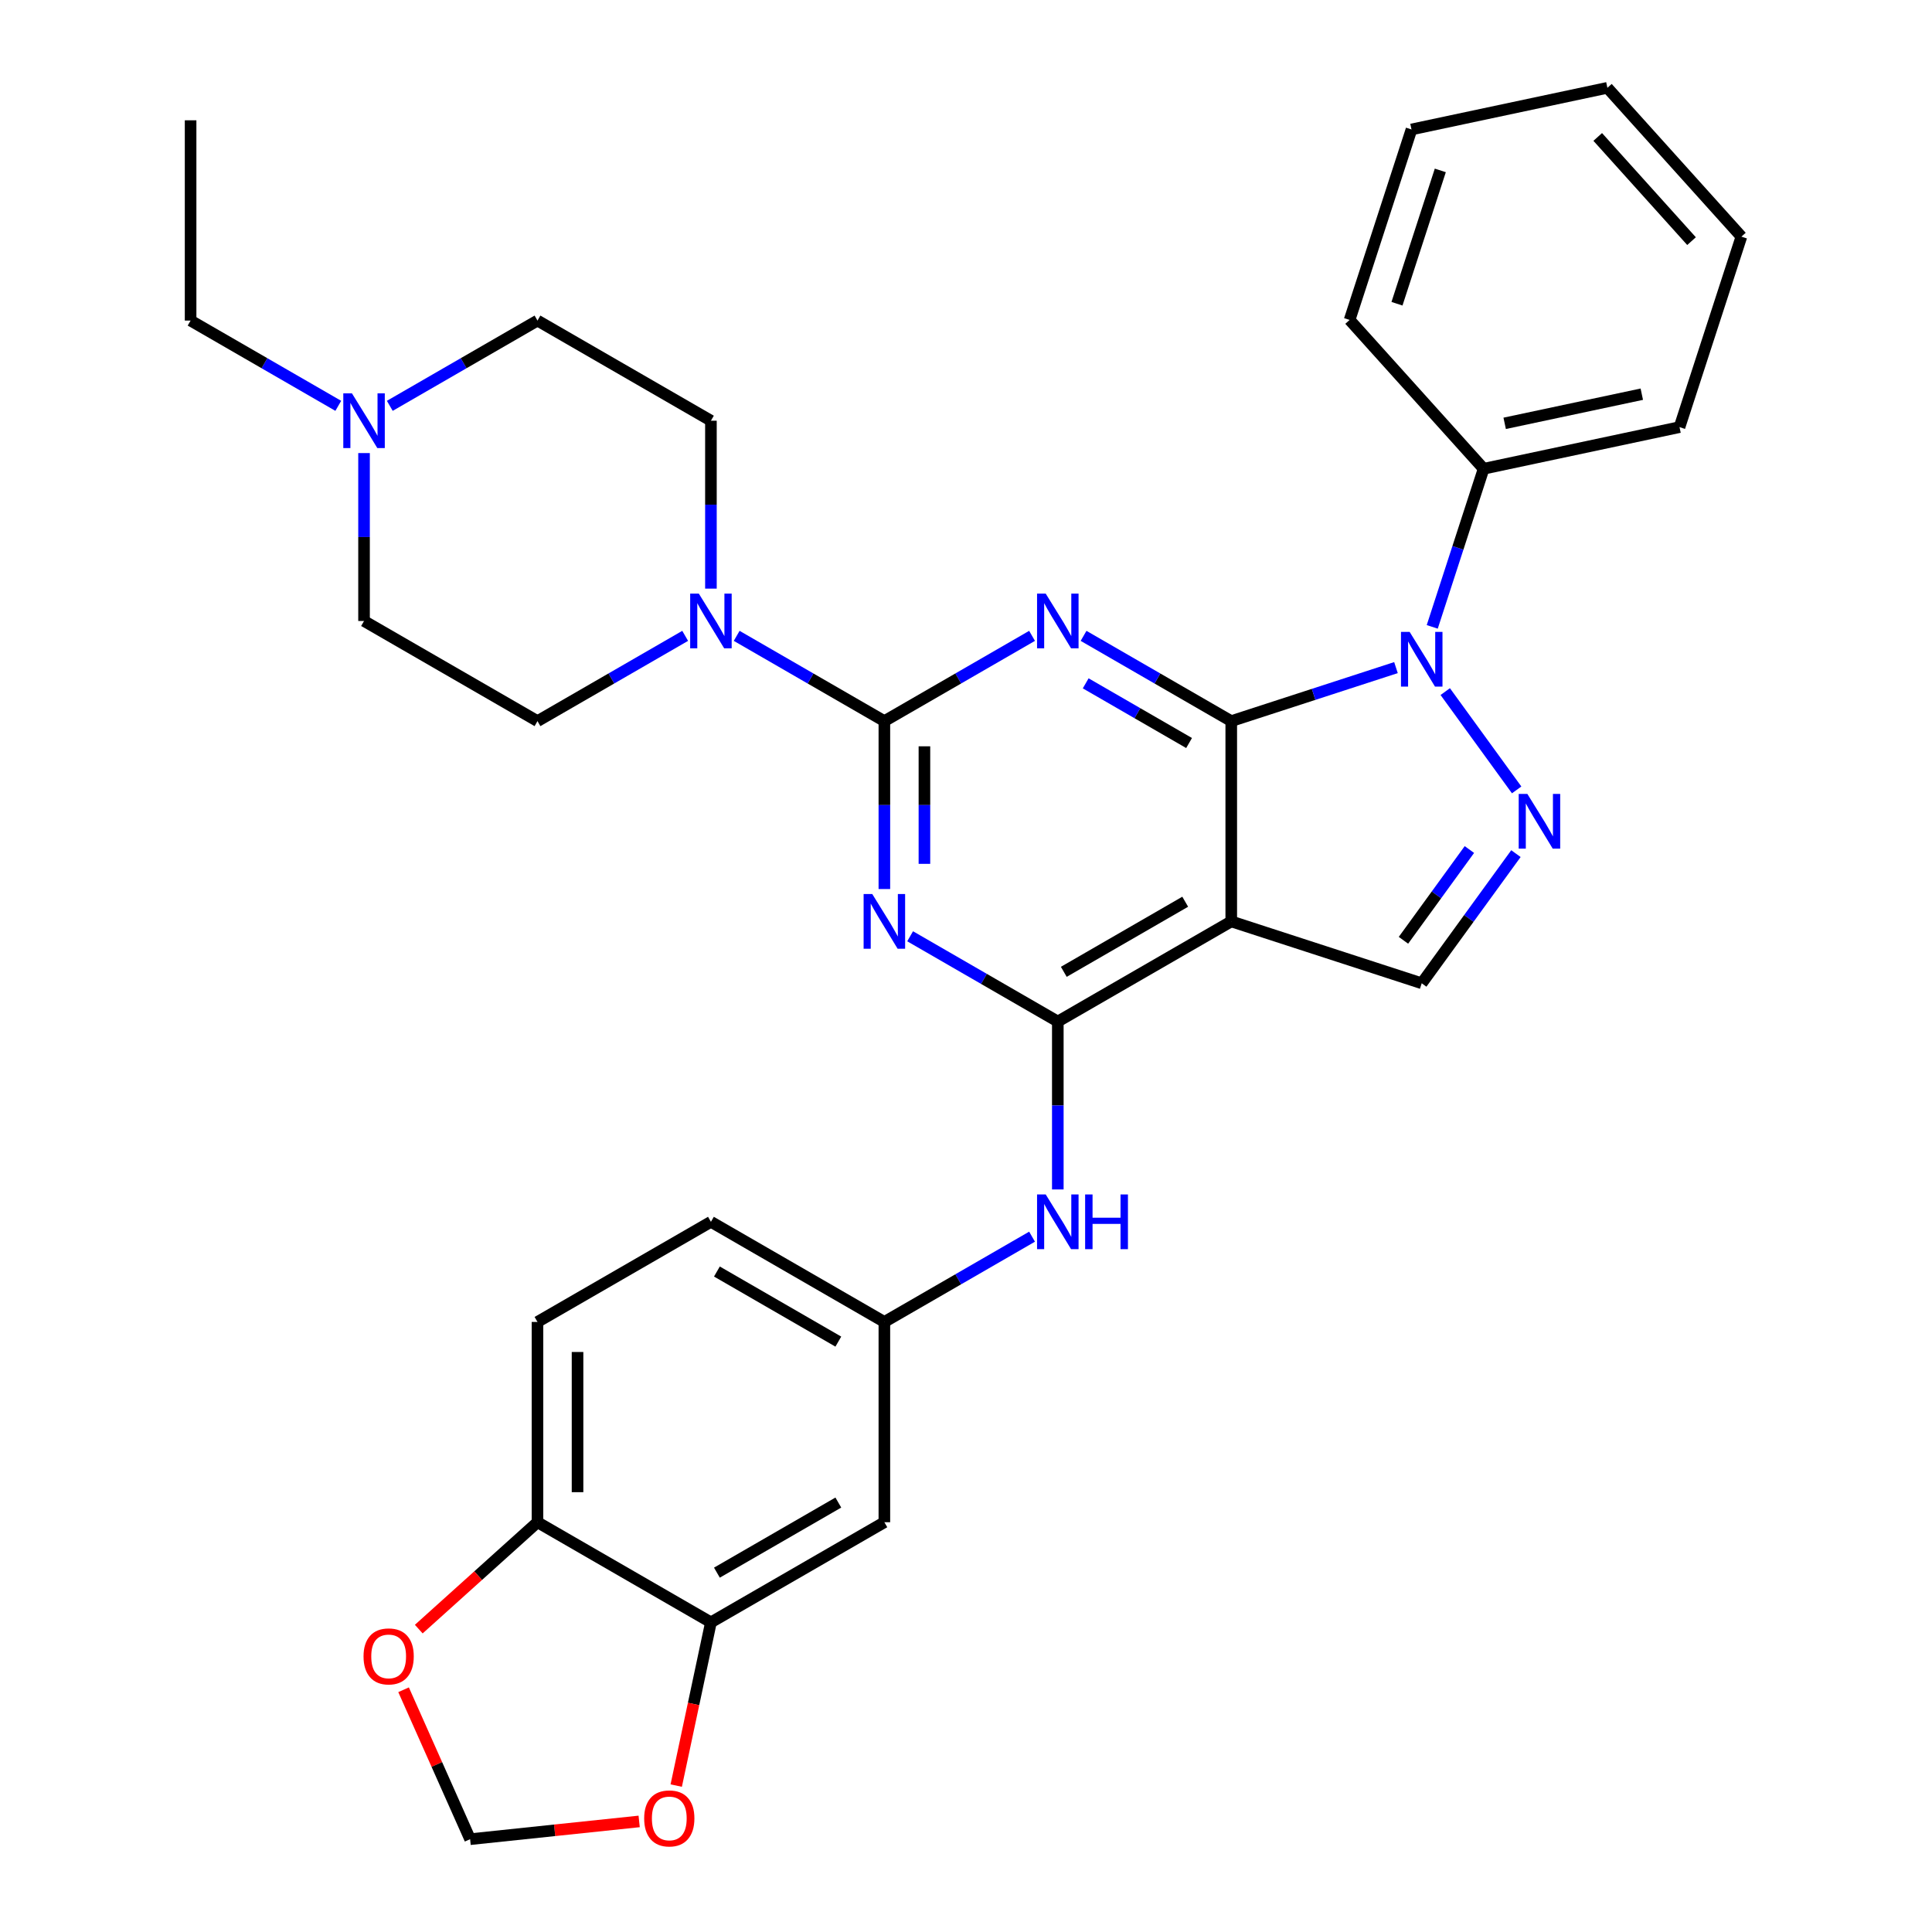 <?xml version='1.0' encoding='iso-8859-1'?>
<svg version='1.1' baseProfile='full'
              xmlns='http://www.w3.org/2000/svg'
                      xmlns:rdkit='http://www.rdkit.org/xml'
                      xmlns:xlink='http://www.w3.org/1999/xlink'
                  xml:space='preserve'
width='1000px' height='1000px' viewBox='0 0 1000 1000'>
<!-- END OF HEADER -->
<rect style='opacity:1.0;fill:#FFFFFF;stroke:none' width='1000' height='1000' x='0' y='0'> </rect>
<path class='bond-0' d='M 637.296,373.253 L 599.075,351.186' style='fill:none;fill-rule:evenodd;stroke:#000000;stroke-width:6px;stroke-linecap:butt;stroke-linejoin:miter;stroke-opacity:1' />
<path class='bond-0' d='M 599.075,351.186 L 560.853,329.119' style='fill:none;fill-rule:evenodd;stroke:#0000FF;stroke-width:6px;stroke-linecap:butt;stroke-linejoin:miter;stroke-opacity:1' />
<path class='bond-0' d='M 615.463,384.587 L 588.708,369.141' style='fill:none;fill-rule:evenodd;stroke:#000000;stroke-width:6px;stroke-linecap:butt;stroke-linejoin:miter;stroke-opacity:1' />
<path class='bond-0' d='M 588.708,369.141 L 561.954,353.694' style='fill:none;fill-rule:evenodd;stroke:#0000FF;stroke-width:6px;stroke-linecap:butt;stroke-linejoin:miter;stroke-opacity:1' />
<path class='bond-3' d='M 637.296,373.253 L 679.924,359.402' style='fill:none;fill-rule:evenodd;stroke:#000000;stroke-width:6px;stroke-linecap:butt;stroke-linejoin:miter;stroke-opacity:1' />
<path class='bond-3' d='M 679.924,359.402 L 722.552,345.551' style='fill:none;fill-rule:evenodd;stroke:#0000FF;stroke-width:6px;stroke-linecap:butt;stroke-linejoin:miter;stroke-opacity:1' />
<path class='bond-4' d='M 637.296,373.253 L 637.296,476.915' style='fill:none;fill-rule:evenodd;stroke:#000000;stroke-width:6px;stroke-linecap:butt;stroke-linejoin:miter;stroke-opacity:1' />
<path class='bond-1' d='M 534.19,329.119 L 495.969,351.186' style='fill:none;fill-rule:evenodd;stroke:#0000FF;stroke-width:6px;stroke-linecap:butt;stroke-linejoin:miter;stroke-opacity:1' />
<path class='bond-1' d='M 495.969,351.186 L 457.748,373.253' style='fill:none;fill-rule:evenodd;stroke:#000000;stroke-width:6px;stroke-linecap:butt;stroke-linejoin:miter;stroke-opacity:1' />
<path class='bond-8' d='M 457.748,373.253 L 419.527,351.186' style='fill:none;fill-rule:evenodd;stroke:#000000;stroke-width:6px;stroke-linecap:butt;stroke-linejoin:miter;stroke-opacity:1' />
<path class='bond-8' d='M 419.527,351.186 L 381.306,329.119' style='fill:none;fill-rule:evenodd;stroke:#0000FF;stroke-width:6px;stroke-linecap:butt;stroke-linejoin:miter;stroke-opacity:1' />
<path class='bond-33' d='M 457.748,373.253 L 457.748,416.708' style='fill:none;fill-rule:evenodd;stroke:#000000;stroke-width:6px;stroke-linecap:butt;stroke-linejoin:miter;stroke-opacity:1' />
<path class='bond-33' d='M 457.748,416.708 L 457.748,460.163' style='fill:none;fill-rule:evenodd;stroke:#0000FF;stroke-width:6px;stroke-linecap:butt;stroke-linejoin:miter;stroke-opacity:1' />
<path class='bond-33' d='M 478.48,386.289 L 478.48,416.708' style='fill:none;fill-rule:evenodd;stroke:#000000;stroke-width:6px;stroke-linecap:butt;stroke-linejoin:miter;stroke-opacity:1' />
<path class='bond-33' d='M 478.48,416.708 L 478.48,447.127' style='fill:none;fill-rule:evenodd;stroke:#0000FF;stroke-width:6px;stroke-linecap:butt;stroke-linejoin:miter;stroke-opacity:1' />
<path class='bond-2' d='M 471.08,484.612 L 509.301,506.679' style='fill:none;fill-rule:evenodd;stroke:#0000FF;stroke-width:6px;stroke-linecap:butt;stroke-linejoin:miter;stroke-opacity:1' />
<path class='bond-2' d='M 509.301,506.679 L 547.522,528.746' style='fill:none;fill-rule:evenodd;stroke:#000000;stroke-width:6px;stroke-linecap:butt;stroke-linejoin:miter;stroke-opacity:1' />
<path class='bond-6' d='M 748.055,357.971 L 785.02,408.85' style='fill:none;fill-rule:evenodd;stroke:#0000FF;stroke-width:6px;stroke-linecap:butt;stroke-linejoin:miter;stroke-opacity:1' />
<path class='bond-15' d='M 741.327,324.468 L 754.622,283.55' style='fill:none;fill-rule:evenodd;stroke:#0000FF;stroke-width:6px;stroke-linecap:butt;stroke-linejoin:miter;stroke-opacity:1' />
<path class='bond-15' d='M 754.622,283.55 L 767.917,242.631' style='fill:none;fill-rule:evenodd;stroke:#000000;stroke-width:6px;stroke-linecap:butt;stroke-linejoin:miter;stroke-opacity:1' />
<path class='bond-5' d='M 637.296,476.915 L 547.522,528.746' style='fill:none;fill-rule:evenodd;stroke:#000000;stroke-width:6px;stroke-linecap:butt;stroke-linejoin:miter;stroke-opacity:1' />
<path class='bond-5' d='M 613.463,466.735 L 550.622,503.016' style='fill:none;fill-rule:evenodd;stroke:#000000;stroke-width:6px;stroke-linecap:butt;stroke-linejoin:miter;stroke-opacity:1' />
<path class='bond-7' d='M 637.296,476.915 L 735.884,508.948' style='fill:none;fill-rule:evenodd;stroke:#000000;stroke-width:6px;stroke-linecap:butt;stroke-linejoin:miter;stroke-opacity:1' />
<path class='bond-9' d='M 547.522,528.746 L 547.522,572.201' style='fill:none;fill-rule:evenodd;stroke:#000000;stroke-width:6px;stroke-linecap:butt;stroke-linejoin:miter;stroke-opacity:1' />
<path class='bond-9' d='M 547.522,572.201 L 547.522,615.656' style='fill:none;fill-rule:evenodd;stroke:#0000FF;stroke-width:6px;stroke-linecap:butt;stroke-linejoin:miter;stroke-opacity:1' />
<path class='bond-32' d='M 784.644,441.835 L 760.264,475.392' style='fill:none;fill-rule:evenodd;stroke:#0000FF;stroke-width:6px;stroke-linecap:butt;stroke-linejoin:miter;stroke-opacity:1' />
<path class='bond-32' d='M 760.264,475.392 L 735.884,508.948' style='fill:none;fill-rule:evenodd;stroke:#000000;stroke-width:6px;stroke-linecap:butt;stroke-linejoin:miter;stroke-opacity:1' />
<path class='bond-32' d='M 760.557,439.716 L 743.491,463.205' style='fill:none;fill-rule:evenodd;stroke:#0000FF;stroke-width:6px;stroke-linecap:butt;stroke-linejoin:miter;stroke-opacity:1' />
<path class='bond-32' d='M 743.491,463.205 L 726.425,486.695' style='fill:none;fill-rule:evenodd;stroke:#000000;stroke-width:6px;stroke-linecap:butt;stroke-linejoin:miter;stroke-opacity:1' />
<path class='bond-19' d='M 354.643,329.119 L 316.422,351.186' style='fill:none;fill-rule:evenodd;stroke:#0000FF;stroke-width:6px;stroke-linecap:butt;stroke-linejoin:miter;stroke-opacity:1' />
<path class='bond-19' d='M 316.422,351.186 L 278.2,373.253' style='fill:none;fill-rule:evenodd;stroke:#000000;stroke-width:6px;stroke-linecap:butt;stroke-linejoin:miter;stroke-opacity:1' />
<path class='bond-20' d='M 367.974,304.67 L 367.974,261.215' style='fill:none;fill-rule:evenodd;stroke:#0000FF;stroke-width:6px;stroke-linecap:butt;stroke-linejoin:miter;stroke-opacity:1' />
<path class='bond-20' d='M 367.974,261.215 L 367.974,217.76' style='fill:none;fill-rule:evenodd;stroke:#000000;stroke-width:6px;stroke-linecap:butt;stroke-linejoin:miter;stroke-opacity:1' />
<path class='bond-16' d='M 534.19,640.104 L 495.969,662.171' style='fill:none;fill-rule:evenodd;stroke:#0000FF;stroke-width:6px;stroke-linecap:butt;stroke-linejoin:miter;stroke-opacity:1' />
<path class='bond-16' d='M 495.969,662.171 L 457.748,684.238' style='fill:none;fill-rule:evenodd;stroke:#000000;stroke-width:6px;stroke-linecap:butt;stroke-linejoin:miter;stroke-opacity:1' />
<path class='bond-10' d='M 367.974,839.731 L 457.748,787.9' style='fill:none;fill-rule:evenodd;stroke:#000000;stroke-width:6px;stroke-linecap:butt;stroke-linejoin:miter;stroke-opacity:1' />
<path class='bond-10' d='M 371.074,814.002 L 433.916,777.72' style='fill:none;fill-rule:evenodd;stroke:#000000;stroke-width:6px;stroke-linecap:butt;stroke-linejoin:miter;stroke-opacity:1' />
<path class='bond-14' d='M 367.974,839.731 L 358.995,881.974' style='fill:none;fill-rule:evenodd;stroke:#000000;stroke-width:6px;stroke-linecap:butt;stroke-linejoin:miter;stroke-opacity:1' />
<path class='bond-14' d='M 358.995,881.974 L 350.016,924.216' style='fill:none;fill-rule:evenodd;stroke:#FF0000;stroke-width:6px;stroke-linecap:butt;stroke-linejoin:miter;stroke-opacity:1' />
<path class='bond-36' d='M 367.974,839.731 L 278.2,787.9' style='fill:none;fill-rule:evenodd;stroke:#000000;stroke-width:6px;stroke-linecap:butt;stroke-linejoin:miter;stroke-opacity:1' />
<path class='bond-11' d='M 201.758,210.063 L 239.979,187.996' style='fill:none;fill-rule:evenodd;stroke:#0000FF;stroke-width:6px;stroke-linecap:butt;stroke-linejoin:miter;stroke-opacity:1' />
<path class='bond-11' d='M 239.979,187.996 L 278.2,165.929' style='fill:none;fill-rule:evenodd;stroke:#000000;stroke-width:6px;stroke-linecap:butt;stroke-linejoin:miter;stroke-opacity:1' />
<path class='bond-25' d='M 175.095,210.063 L 136.874,187.996' style='fill:none;fill-rule:evenodd;stroke:#0000FF;stroke-width:6px;stroke-linecap:butt;stroke-linejoin:miter;stroke-opacity:1' />
<path class='bond-25' d='M 136.874,187.996 L 98.653,165.929' style='fill:none;fill-rule:evenodd;stroke:#000000;stroke-width:6px;stroke-linecap:butt;stroke-linejoin:miter;stroke-opacity:1' />
<path class='bond-35' d='M 188.427,234.511 L 188.427,277.967' style='fill:none;fill-rule:evenodd;stroke:#0000FF;stroke-width:6px;stroke-linecap:butt;stroke-linejoin:miter;stroke-opacity:1' />
<path class='bond-35' d='M 188.427,277.967 L 188.427,321.422' style='fill:none;fill-rule:evenodd;stroke:#000000;stroke-width:6px;stroke-linecap:butt;stroke-linejoin:miter;stroke-opacity:1' />
<path class='bond-12' d='M 457.748,787.9 L 457.748,684.238' style='fill:none;fill-rule:evenodd;stroke:#000000;stroke-width:6px;stroke-linecap:butt;stroke-linejoin:miter;stroke-opacity:1' />
<path class='bond-13' d='M 278.2,787.9 L 278.2,684.238' style='fill:none;fill-rule:evenodd;stroke:#000000;stroke-width:6px;stroke-linecap:butt;stroke-linejoin:miter;stroke-opacity:1' />
<path class='bond-13' d='M 298.933,772.351 L 298.933,699.788' style='fill:none;fill-rule:evenodd;stroke:#000000;stroke-width:6px;stroke-linecap:butt;stroke-linejoin:miter;stroke-opacity:1' />
<path class='bond-17' d='M 278.2,787.9 L 247.478,815.563' style='fill:none;fill-rule:evenodd;stroke:#000000;stroke-width:6px;stroke-linecap:butt;stroke-linejoin:miter;stroke-opacity:1' />
<path class='bond-17' d='M 247.478,815.563 L 216.756,843.225' style='fill:none;fill-rule:evenodd;stroke:#FF0000;stroke-width:6px;stroke-linecap:butt;stroke-linejoin:miter;stroke-opacity:1' />
<path class='bond-18' d='M 330.83,942.767 L 287.079,947.365' style='fill:none;fill-rule:evenodd;stroke:#FF0000;stroke-width:6px;stroke-linecap:butt;stroke-linejoin:miter;stroke-opacity:1' />
<path class='bond-18' d='M 287.079,947.365 L 243.328,951.963' style='fill:none;fill-rule:evenodd;stroke:#000000;stroke-width:6px;stroke-linecap:butt;stroke-linejoin:miter;stroke-opacity:1' />
<path class='bond-26' d='M 767.917,242.631 L 869.314,221.079' style='fill:none;fill-rule:evenodd;stroke:#000000;stroke-width:6px;stroke-linecap:butt;stroke-linejoin:miter;stroke-opacity:1' />
<path class='bond-26' d='M 778.816,219.119 L 849.794,204.032' style='fill:none;fill-rule:evenodd;stroke:#000000;stroke-width:6px;stroke-linecap:butt;stroke-linejoin:miter;stroke-opacity:1' />
<path class='bond-27' d='M 767.917,242.631 L 698.554,165.595' style='fill:none;fill-rule:evenodd;stroke:#000000;stroke-width:6px;stroke-linecap:butt;stroke-linejoin:miter;stroke-opacity:1' />
<path class='bond-24' d='M 457.748,684.238 L 367.974,632.407' style='fill:none;fill-rule:evenodd;stroke:#000000;stroke-width:6px;stroke-linecap:butt;stroke-linejoin:miter;stroke-opacity:1' />
<path class='bond-24' d='M 433.916,694.419 L 371.074,658.137' style='fill:none;fill-rule:evenodd;stroke:#000000;stroke-width:6px;stroke-linecap:butt;stroke-linejoin:miter;stroke-opacity:1' />
<path class='bond-37' d='M 208.89,874.615 L 226.109,913.289' style='fill:none;fill-rule:evenodd;stroke:#FF0000;stroke-width:6px;stroke-linecap:butt;stroke-linejoin:miter;stroke-opacity:1' />
<path class='bond-37' d='M 226.109,913.289 L 243.328,951.963' style='fill:none;fill-rule:evenodd;stroke:#000000;stroke-width:6px;stroke-linecap:butt;stroke-linejoin:miter;stroke-opacity:1' />
<path class='bond-23' d='M 278.2,373.253 L 188.427,321.422' style='fill:none;fill-rule:evenodd;stroke:#000000;stroke-width:6px;stroke-linecap:butt;stroke-linejoin:miter;stroke-opacity:1' />
<path class='bond-22' d='M 367.974,217.76 L 278.2,165.929' style='fill:none;fill-rule:evenodd;stroke:#000000;stroke-width:6px;stroke-linecap:butt;stroke-linejoin:miter;stroke-opacity:1' />
<path class='bond-21' d='M 278.2,684.238 L 367.974,632.407' style='fill:none;fill-rule:evenodd;stroke:#000000;stroke-width:6px;stroke-linecap:butt;stroke-linejoin:miter;stroke-opacity:1' />
<path class='bond-28' d='M 98.653,165.929 L 98.653,62.267' style='fill:none;fill-rule:evenodd;stroke:#000000;stroke-width:6px;stroke-linecap:butt;stroke-linejoin:miter;stroke-opacity:1' />
<path class='bond-29' d='M 869.314,221.079 L 901.347,122.49' style='fill:none;fill-rule:evenodd;stroke:#000000;stroke-width:6px;stroke-linecap:butt;stroke-linejoin:miter;stroke-opacity:1' />
<path class='bond-30' d='M 698.554,165.595 L 730.587,67.007' style='fill:none;fill-rule:evenodd;stroke:#000000;stroke-width:6px;stroke-linecap:butt;stroke-linejoin:miter;stroke-opacity:1' />
<path class='bond-30' d='M 723.077,157.214 L 745.5,88.202' style='fill:none;fill-rule:evenodd;stroke:#000000;stroke-width:6px;stroke-linecap:butt;stroke-linejoin:miter;stroke-opacity:1' />
<path class='bond-34' d='M 901.347,122.49 L 831.984,45.455' style='fill:none;fill-rule:evenodd;stroke:#000000;stroke-width:6px;stroke-linecap:butt;stroke-linejoin:miter;stroke-opacity:1' />
<path class='bond-34' d='M 875.536,124.808 L 826.981,70.883' style='fill:none;fill-rule:evenodd;stroke:#000000;stroke-width:6px;stroke-linecap:butt;stroke-linejoin:miter;stroke-opacity:1' />
<path class='bond-31' d='M 730.587,67.007 L 831.984,45.455' style='fill:none;fill-rule:evenodd;stroke:#000000;stroke-width:6px;stroke-linecap:butt;stroke-linejoin:miter;stroke-opacity:1' />
<path  class='atom-1' d='M 541.262 307.262
L 550.542 322.262
Q 551.462 323.742, 552.942 326.422
Q 554.422 329.102, 554.502 329.262
L 554.502 307.262
L 558.262 307.262
L 558.262 335.582
L 554.382 335.582
L 544.422 319.182
Q 543.262 317.262, 542.022 315.062
Q 540.822 312.862, 540.462 312.182
L 540.462 335.582
L 536.782 335.582
L 536.782 307.262
L 541.262 307.262
' fill='#0000FF'/>
<path  class='atom-3' d='M 451.488 462.755
L 460.768 477.755
Q 461.688 479.235, 463.168 481.915
Q 464.648 484.595, 464.728 484.755
L 464.728 462.755
L 468.488 462.755
L 468.488 491.075
L 464.608 491.075
L 454.648 474.675
Q 453.488 472.755, 452.248 470.555
Q 451.048 468.355, 450.688 467.675
L 450.688 491.075
L 447.008 491.075
L 447.008 462.755
L 451.488 462.755
' fill='#0000FF'/>
<path  class='atom-4' d='M 729.624 327.059
L 738.904 342.059
Q 739.824 343.539, 741.304 346.219
Q 742.784 348.899, 742.864 349.059
L 742.864 327.059
L 746.624 327.059
L 746.624 355.379
L 742.744 355.379
L 732.784 338.979
Q 731.624 337.059, 730.384 334.859
Q 729.184 332.659, 728.824 331.979
L 728.824 355.379
L 725.144 355.379
L 725.144 327.059
L 729.624 327.059
' fill='#0000FF'/>
<path  class='atom-7' d='M 790.555 410.924
L 799.835 425.924
Q 800.755 427.404, 802.235 430.084
Q 803.715 432.764, 803.795 432.924
L 803.795 410.924
L 807.555 410.924
L 807.555 439.244
L 803.675 439.244
L 793.715 422.844
Q 792.555 420.924, 791.315 418.724
Q 790.115 416.524, 789.755 415.844
L 789.755 439.244
L 786.075 439.244
L 786.075 410.924
L 790.555 410.924
' fill='#0000FF'/>
<path  class='atom-9' d='M 361.714 307.262
L 370.994 322.262
Q 371.914 323.742, 373.394 326.422
Q 374.874 329.102, 374.954 329.262
L 374.954 307.262
L 378.714 307.262
L 378.714 335.582
L 374.834 335.582
L 364.874 319.182
Q 363.714 317.262, 362.474 315.062
Q 361.274 312.862, 360.914 312.182
L 360.914 335.582
L 357.234 335.582
L 357.234 307.262
L 361.714 307.262
' fill='#0000FF'/>
<path  class='atom-10' d='M 541.262 618.247
L 550.542 633.247
Q 551.462 634.727, 552.942 637.407
Q 554.422 640.087, 554.502 640.247
L 554.502 618.247
L 558.262 618.247
L 558.262 646.567
L 554.382 646.567
L 544.422 630.167
Q 543.262 628.247, 542.022 626.047
Q 540.822 623.847, 540.462 623.167
L 540.462 646.567
L 536.782 646.567
L 536.782 618.247
L 541.262 618.247
' fill='#0000FF'/>
<path  class='atom-10' d='M 561.662 618.247
L 565.502 618.247
L 565.502 630.287
L 579.982 630.287
L 579.982 618.247
L 583.822 618.247
L 583.822 646.567
L 579.982 646.567
L 579.982 633.487
L 565.502 633.487
L 565.502 646.567
L 561.662 646.567
L 561.662 618.247
' fill='#0000FF'/>
<path  class='atom-12' d='M 182.167 203.6
L 191.447 218.6
Q 192.367 220.08, 193.847 222.76
Q 195.327 225.44, 195.407 225.6
L 195.407 203.6
L 199.167 203.6
L 199.167 231.92
L 195.287 231.92
L 185.327 215.52
Q 184.167 213.6, 182.927 211.4
Q 181.727 209.2, 181.367 208.52
L 181.367 231.92
L 177.687 231.92
L 177.687 203.6
L 182.167 203.6
' fill='#0000FF'/>
<path  class='atom-15' d='M 333.422 941.208
Q 333.422 934.408, 336.782 930.608
Q 340.142 926.808, 346.422 926.808
Q 352.702 926.808, 356.062 930.608
Q 359.422 934.408, 359.422 941.208
Q 359.422 948.088, 356.022 952.008
Q 352.622 955.888, 346.422 955.888
Q 340.182 955.888, 336.782 952.008
Q 333.422 948.128, 333.422 941.208
M 346.422 952.688
Q 350.742 952.688, 353.062 949.808
Q 355.422 946.888, 355.422 941.208
Q 355.422 935.648, 353.062 932.848
Q 350.742 930.008, 346.422 930.008
Q 342.102 930.008, 339.742 932.808
Q 337.422 935.608, 337.422 941.208
Q 337.422 946.928, 339.742 949.808
Q 342.102 952.688, 346.422 952.688
' fill='#FF0000'/>
<path  class='atom-18' d='M 188.165 857.344
Q 188.165 850.544, 191.525 846.744
Q 194.885 842.944, 201.165 842.944
Q 207.445 842.944, 210.805 846.744
Q 214.165 850.544, 214.165 857.344
Q 214.165 864.224, 210.765 868.144
Q 207.365 872.024, 201.165 872.024
Q 194.925 872.024, 191.525 868.144
Q 188.165 864.264, 188.165 857.344
M 201.165 868.824
Q 205.485 868.824, 207.805 865.944
Q 210.165 863.024, 210.165 857.344
Q 210.165 851.784, 207.805 848.984
Q 205.485 846.144, 201.165 846.144
Q 196.845 846.144, 194.485 848.944
Q 192.165 851.744, 192.165 857.344
Q 192.165 863.064, 194.485 865.944
Q 196.845 868.824, 201.165 868.824
' fill='#FF0000'/>
</svg>
